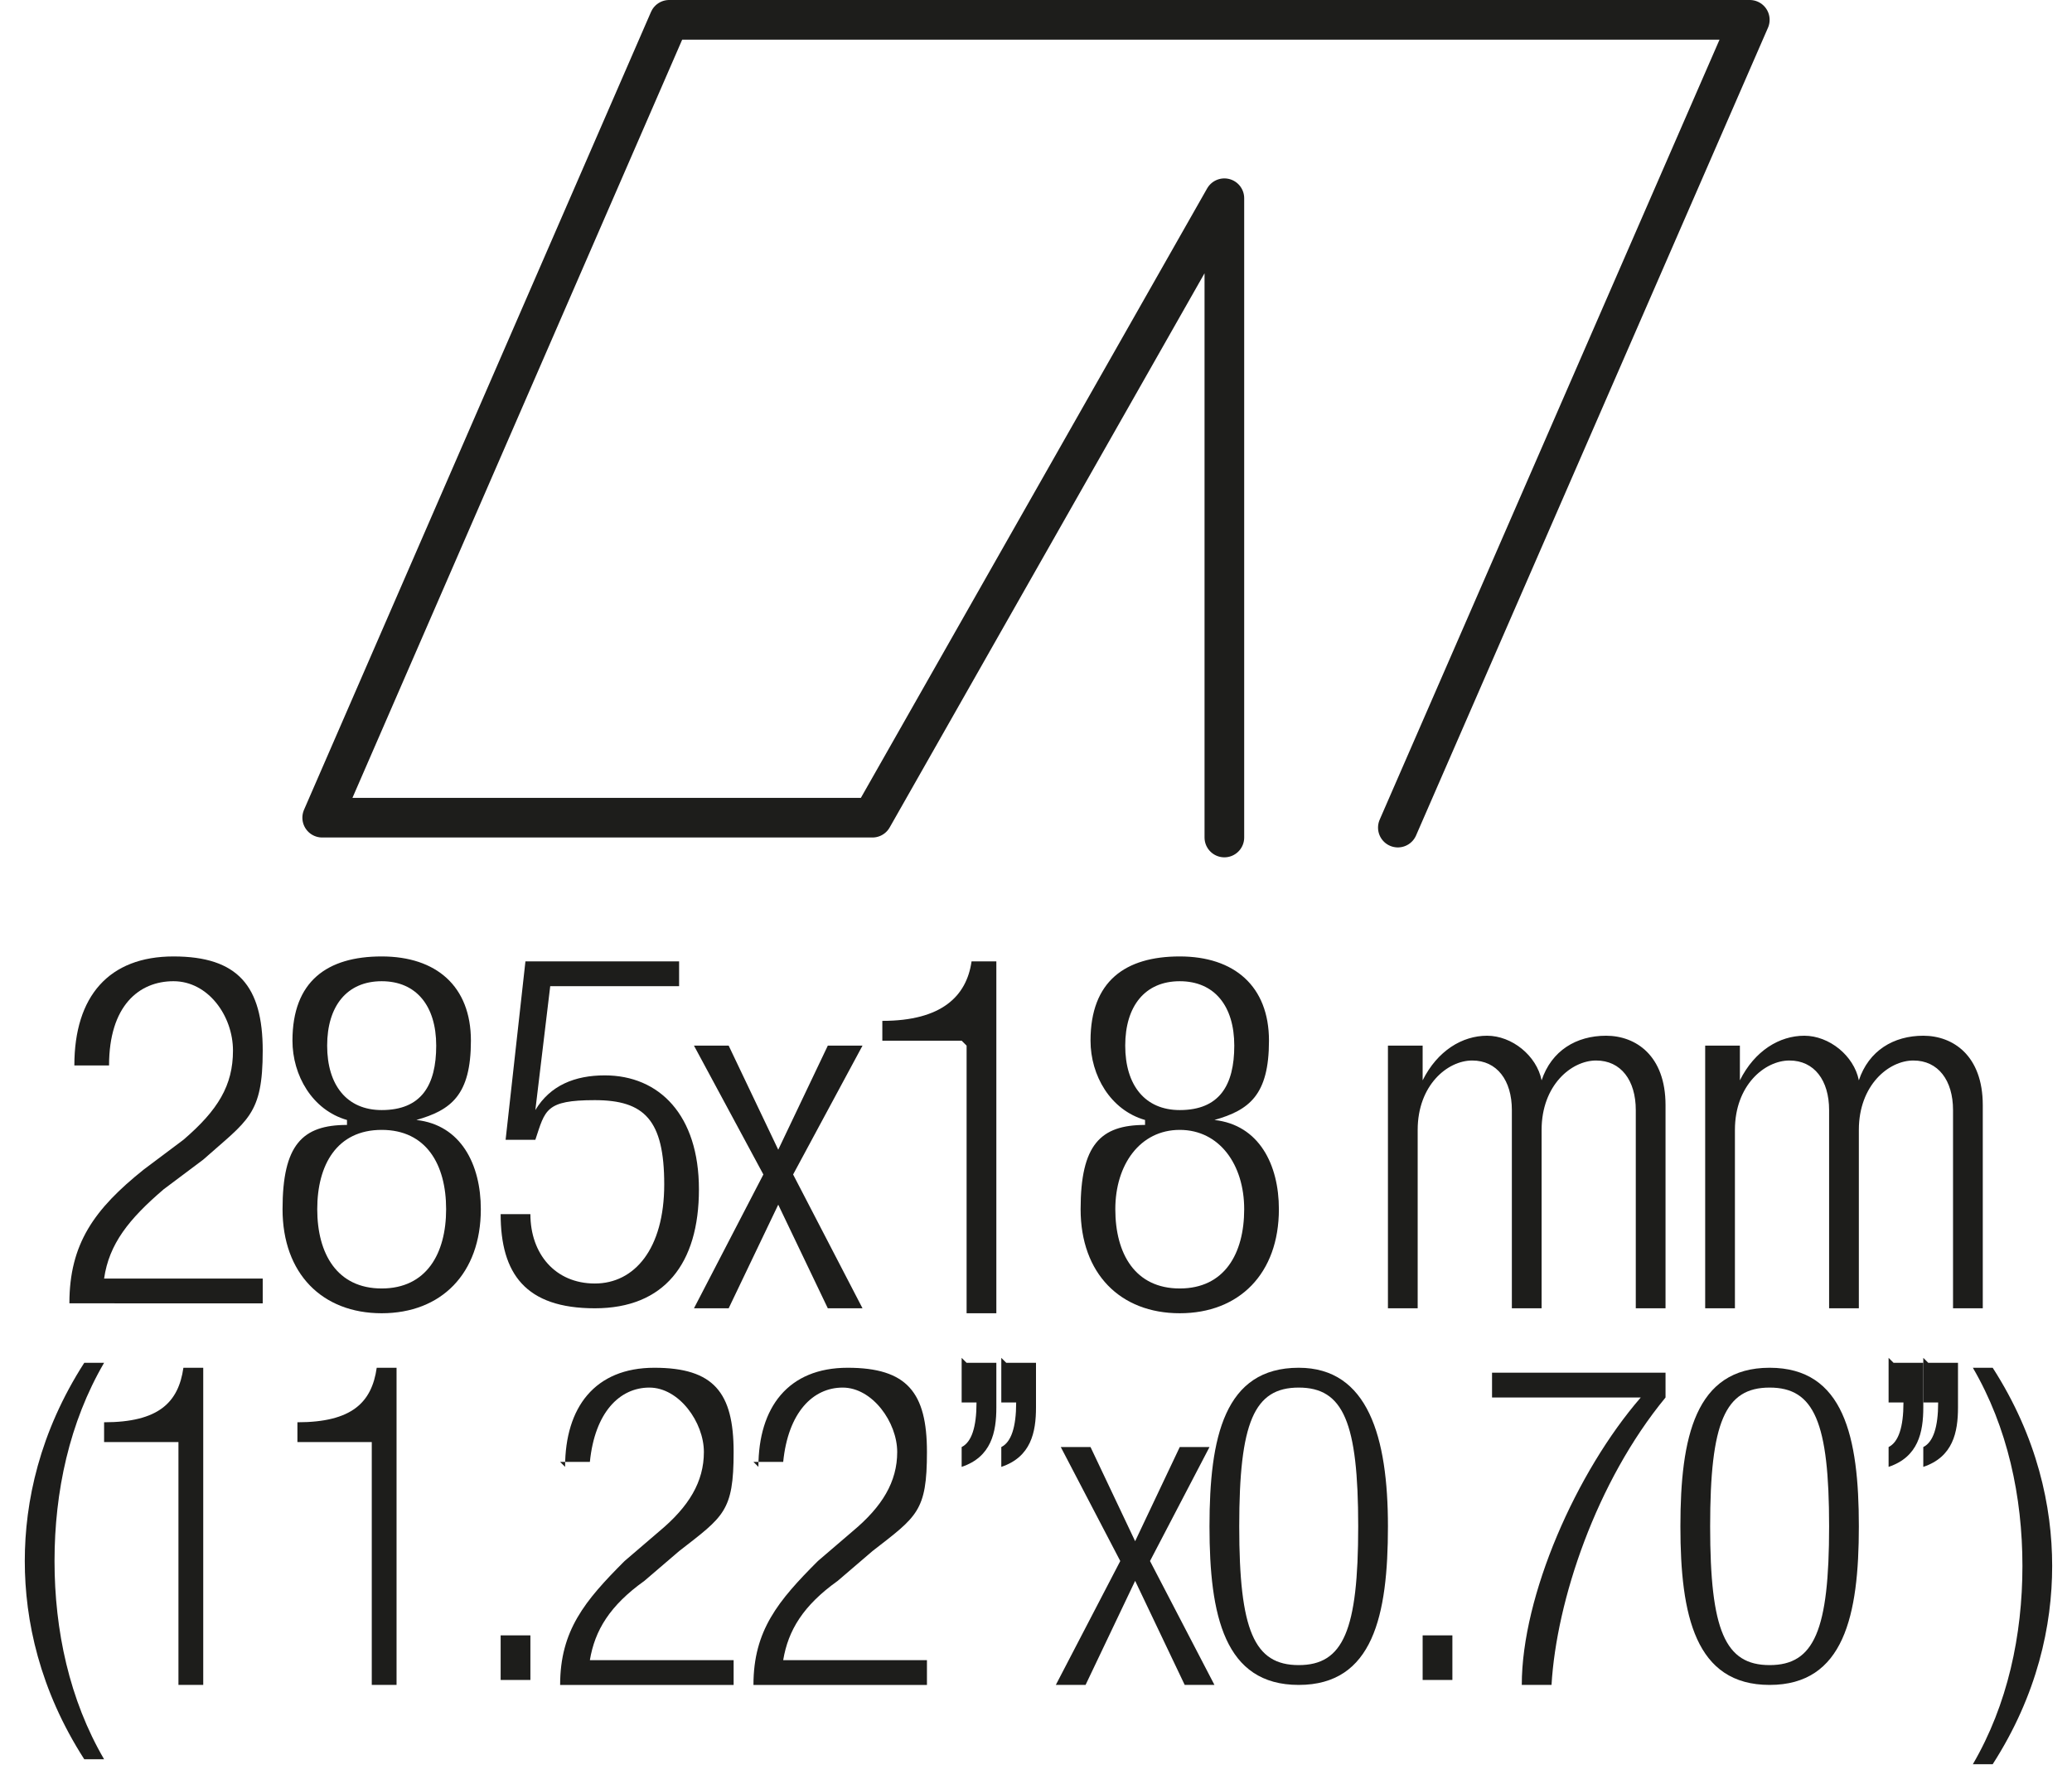 <?xml version="1.0" encoding="UTF-8"?>
<svg id="Livello_1" xmlns="http://www.w3.org/2000/svg" version="1.1" viewBox="0 0 41.8 35.8">
  <!-- Generator: Adobe Illustrator 29.6.1, SVG Export Plug-In . SVG Version: 2.1.1 Build 9)  -->
  <g>
    <rect x=".9" y="19.3" width="40.1" height="7.8" fill="none"/>
    <path d="M1.5,21.5c0-1.4.7-2.2,2-2.2s1.8.6,1.8,1.9-.3,1.4-1.2,2.2l-.8.6c-.7.6-1.1,1.1-1.2,1.8h3.2v.5H1.4c0-1.2.5-1.9,1.5-2.7l.8-.6c.7-.6,1-1.1,1-1.8s-.5-1.4-1.2-1.4-1.3.5-1.3,1.7h-.6Z" fill="#1d1d1b"/>
    <path d="M7,22.6h0c-.7-.2-1.1-.9-1.1-1.6,0-1.2.7-1.7,1.8-1.7s1.8.6,1.8,1.7-.4,1.4-1.1,1.6h0c.9.1,1.3.9,1.3,1.8,0,1.3-.8,2.1-2,2.1s-2-.8-2-2.1.4-1.7,1.3-1.7ZM7.7,26c.9,0,1.3-.7,1.3-1.6s-.4-1.6-1.3-1.6-1.3.7-1.3,1.6.4,1.6,1.3,1.6ZM7.7,22.4c.8,0,1.1-.5,1.1-1.3s-.4-1.3-1.1-1.3-1.1.5-1.1,1.3.4,1.3,1.1,1.3Z" fill="#1d1d1b"/>
    <path d="M13.7,19.4v.5h-2.6l-.3,2.5h0c.3-.5.8-.7,1.4-.7,1.1,0,1.9.8,1.9,2.3s-.7,2.4-2.1,2.4-1.9-.7-1.9-1.9h.6c0,.8.5,1.4,1.3,1.4s1.4-.7,1.4-2-.4-1.7-1.4-1.7-1,.2-1.2.8h-.6l.4-3.6h3.1Z" fill="#1d1d1b"/>
    <path d="M15.8,24.1l-1.1,2.3h-.7l1.4-2.7-1.4-2.6h.7l1,2.1,1-2.1h.7l-1.4,2.6,1.4,2.7h-.7l-1.1-2.3Z" fill="#1d1d1b"/>
    <path d="M19.4,21h-1.6v-.4c1.2,0,1.7-.5,1.8-1.2h.5v7.1h-.6v-5.4Z" fill="#1d1d1b"/>
    <path d="M23.1,22.6h0c-.7-.2-1.1-.9-1.1-1.6,0-1.2.7-1.7,1.8-1.7s1.8.6,1.8,1.7-.4,1.4-1.1,1.6h0c.9.1,1.3.9,1.3,1.8,0,1.3-.8,2.1-2,2.1s-2-.8-2-2.1.4-1.7,1.3-1.7ZM23.8,26c.9,0,1.3-.7,1.3-1.6s-.5-1.6-1.3-1.6-1.3.7-1.3,1.6.4,1.6,1.3,1.6ZM23.8,22.4c.8,0,1.1-.5,1.1-1.3s-.4-1.3-1.1-1.3-1.1.5-1.1,1.3.4,1.3,1.1,1.3Z" fill="#1d1d1b"/>
    <path d="M28.2,21.1h.5v.7h0c.3-.6.8-.9,1.3-.9s1,.4,1.1.9h0c.2-.6.7-.9,1.3-.9s1.2.4,1.2,1.4v4.1h-.6v-4c0-.6-.3-1-.8-1s-1.1.5-1.1,1.4v3.6h-.6v-4c0-.6-.3-1-.8-1s-1.1.5-1.1,1.4v3.6h-.6v-5.3Z" fill="#1d1d1b"/>
    <path d="M34.6,21.1h.5v.7h0c.3-.6.8-.9,1.3-.9s1,.4,1.1.9h0c.2-.6.7-.9,1.3-.9s1.2.4,1.2,1.4v4.1h-.6v-4c0-.6-.3-1-.8-1s-1.1.5-1.1,1.4v3.6h-.6v-4c0-.6-.3-1-.8-1s-1.1.5-1.1,1.4v3.6h-.6v-5.3Z" fill="#1d1d1b"/>
  </g>
  <g id="LWPOLYLINE">
    <polyline points="24.7 16.9 24.7 4 17.6 16.5 6.5 16.5 13.5 .4 35.3 .4 28.2 16.7" fill="none" stroke="#1d1d1b" stroke-linecap="round" stroke-linejoin="round" stroke-width=".8"/>
  </g>
  <g>
    <rect y="27.5" width="41.8" height="7.7" fill="none"/>
    <path d="M2.1,27.5c-.7,1.2-1,2.6-1,4s.3,2.8,1,4h-.4c-.9-1.4-1.2-2.8-1.2-4s.3-2.6,1.2-4h.4Z" fill="#1d1d1b"/>
    <path d="M3.6,29.1h-1.5v-.4c1.1,0,1.5-.4,1.6-1.1h.4v6.4h-.5v-4.9Z" fill="#1d1d1b"/>
    <path d="M7.5,29.1h-1.5v-.4c1.1,0,1.5-.4,1.6-1.1h.4v6.4h-.5v-4.9Z" fill="#1d1d1b"/>
    <path d="M10.1,33h.6v.9h-.6v-.9Z" fill="#1d1d1b"/>
    <path d="M11.4,29.6c0-1.2.6-2,1.8-2s1.6.5,1.6,1.7-.2,1.3-1.1,2l-.7.6c-.7.5-1,1-1.1,1.6h2.9v.5h-3.5c0-1.1.5-1.7,1.3-2.5l.7-.6c.6-.5.9-1,.9-1.6s-.5-1.3-1.1-1.3-1.1.5-1.2,1.5h-.6Z" fill="#1d1d1b"/>
    <path d="M15.3,29.6c0-1.2.6-2,1.8-2s1.6.5,1.6,1.7-.2,1.3-1.1,2l-.7.6c-.7.5-1,1-1.1,1.6h2.9v.5h-3.5c0-1.1.5-1.7,1.3-2.5l.7-.6c.6-.5.9-1,.9-1.6s-.5-1.3-1.1-1.3-1.1.5-1.2,1.5h-.6Z" fill="#1d1d1b"/>
    <path d="M19.5,27.5h.6v.9c0,.5-.1,1-.7,1.2v-.4c.2-.1.3-.4.3-.9h-.3v-.9Z" fill="#1d1d1b"/>
    <path d="M20.3,27.5h.6v.9c0,.5-.1,1-.7,1.2v-.4c.2-.1.3-.4.3-.9h-.3v-.9Z" fill="#1d1d1b"/>
    <path d="M22.9,31.9l-1,2.1h-.6l1.3-2.5-1.2-2.3h.6l.9,1.9.9-1.9h.6l-1.2,2.3,1.3,2.5h-.6l-1-2.1Z" fill="#1d1d1b"/>
    <path d="M26.2,27.6c1.4,0,1.8,1.4,1.8,3.2s-.3,3.2-1.8,3.2-1.8-1.4-1.8-3.2.3-3.2,1.8-3.2ZM26.2,33.6c.9,0,1.2-.7,1.2-2.8s-.3-2.8-1.2-2.8-1.2.7-1.2,2.8.3,2.8,1.2,2.8Z" fill="#1d1d1b"/>
    <path d="M28.7,33h.6v.9h-.6v-.9Z" fill="#1d1d1b"/>
    <path d="M30,27.7h3.6v.5c-1.4,1.7-2.2,4.1-2.3,5.8h-.6c0-1.8,1.1-4.3,2.4-5.8h-3v-.5Z" fill="#1d1d1b"/>
    <path d="M35.7,27.6c1.5,0,1.8,1.4,1.8,3.2s-.3,3.2-1.8,3.2-1.8-1.4-1.8-3.2.3-3.2,1.8-3.2ZM35.7,33.6c.9,0,1.2-.7,1.2-2.8s-.3-2.8-1.2-2.8-1.2.7-1.2,2.8.3,2.8,1.2,2.8Z" fill="#1d1d1b"/>
    <path d="M38.2,27.5h.6v.9c0,.5-.1,1-.7,1.2v-.4c.2-.1.3-.4.3-.9h-.3v-.9Z" fill="#1d1d1b"/>
    <path d="M38.9,27.5h.6v.9c0,.5-.1,1-.7,1.2v-.4c.2-.1.3-.4.3-.9h-.3v-.9Z" fill="#1d1d1b"/>
    <path d="M39.8,35.6c.7-1.2,1-2.6,1-4s-.3-2.8-1-4h.4c.9,1.4,1.2,2.8,1.2,4s-.3,2.6-1.2,4h-.4Z" fill="#1d1d1b"/>
  </g>
</svg>